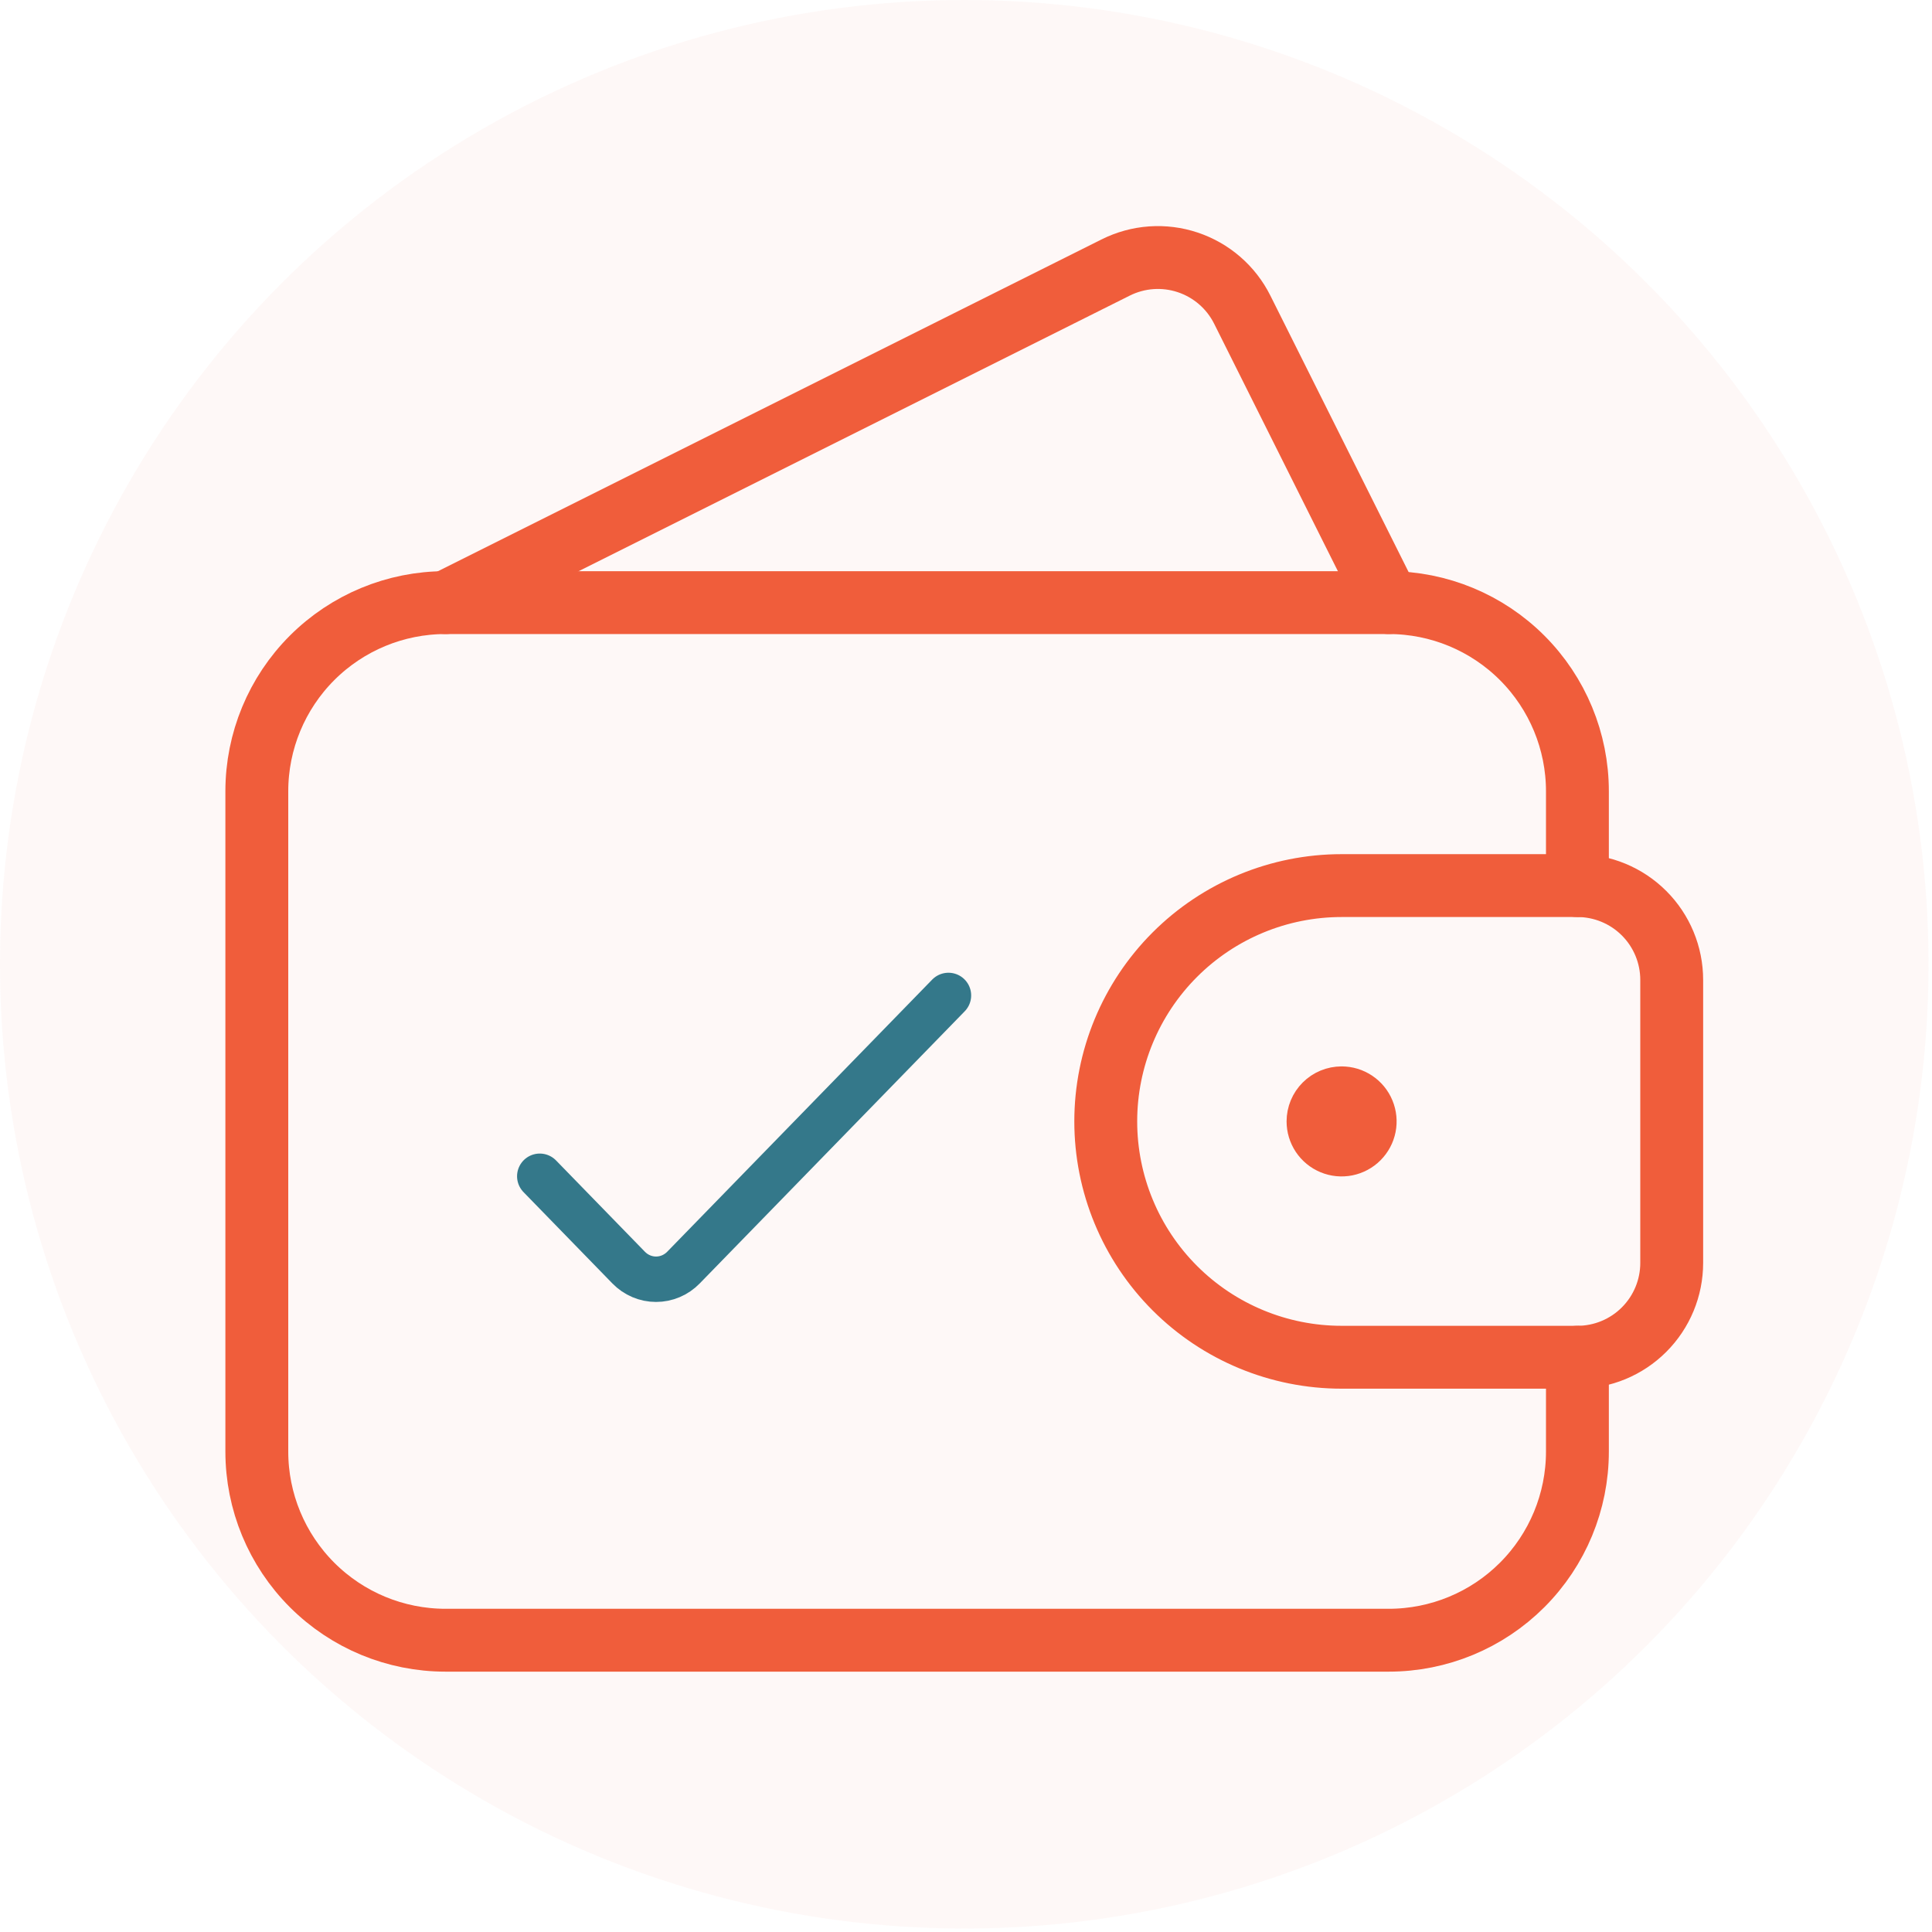 <svg xmlns="http://www.w3.org/2000/svg" width="113" height="113" viewBox="0 0 113 113" fill="none"><circle opacity="0.04" cx="56.399" cy="56.399" r="56.399" fill="#F05D3B"></circle><path d="M92.261 79.383V84.9C92.261 87.826 91.098 90.633 89.029 92.702C86.96 94.772 84.153 95.934 81.227 95.934H26.056C23.129 95.934 20.323 94.772 18.253 92.702C16.184 90.633 15.021 87.826 15.021 84.9V46.28C15.021 43.354 16.184 40.547 18.253 38.478C20.323 36.409 23.129 35.246 26.056 35.246H81.227C84.153 35.246 86.96 36.409 89.029 38.478C91.098 40.547 92.261 43.354 92.261 46.28V51.797" stroke="#F05D3B" stroke-width="3.677" stroke-linecap="round" stroke-linejoin="round"></path><path d="M81.226 35.246L72.659 18.114C72.335 17.465 71.887 16.887 71.339 16.412C70.792 15.937 70.156 15.575 69.469 15.346C68.781 15.116 68.055 15.025 67.332 15.076C66.609 15.128 65.904 15.321 65.255 15.646L26.055 35.246" stroke="#F05D3B" stroke-width="3.677" stroke-linecap="round" stroke-linejoin="round"></path><path d="M92.259 79.383C93.722 79.383 95.126 78.802 96.16 77.767C97.195 76.732 97.776 75.329 97.776 73.866V57.315C97.776 55.851 97.195 54.448 96.16 53.413C95.126 52.379 93.722 51.797 92.259 51.797H78.467C74.808 51.797 71.3 53.251 68.714 55.837C66.127 58.424 64.674 61.932 64.674 65.59C64.674 69.248 66.127 72.756 68.714 75.343C71.3 77.93 74.808 79.383 78.467 79.383H92.259Z" stroke="#F05D3B" stroke-width="3.677" stroke-linecap="round" stroke-linejoin="round"></path><path d="M78.468 64.211C78.741 64.211 79.008 64.292 79.234 64.443C79.461 64.595 79.638 64.81 79.742 65.062C79.847 65.314 79.874 65.591 79.821 65.859C79.768 66.127 79.636 66.372 79.443 66.565C79.251 66.758 79.005 66.889 78.737 66.943C78.47 66.996 78.192 66.969 77.94 66.864C77.688 66.76 77.473 66.583 77.321 66.356C77.17 66.129 77.089 65.863 77.089 65.59C77.089 65.224 77.234 64.873 77.493 64.615C77.751 64.356 78.102 64.211 78.468 64.211" stroke="#F05D3B" stroke-width="3.677" stroke-linecap="round" stroke-linejoin="round"></path><path d="M55.474 58.222L39.976 74.138C39.766 74.355 39.515 74.526 39.24 74.644C38.965 74.761 38.669 74.821 38.371 74.821C38.073 74.821 37.778 74.761 37.503 74.644C37.227 74.526 36.977 74.355 36.767 74.138L31.57 68.798" stroke="#34788A" stroke-width="2.656" stroke-linecap="round" stroke-linejoin="round"></path></svg>